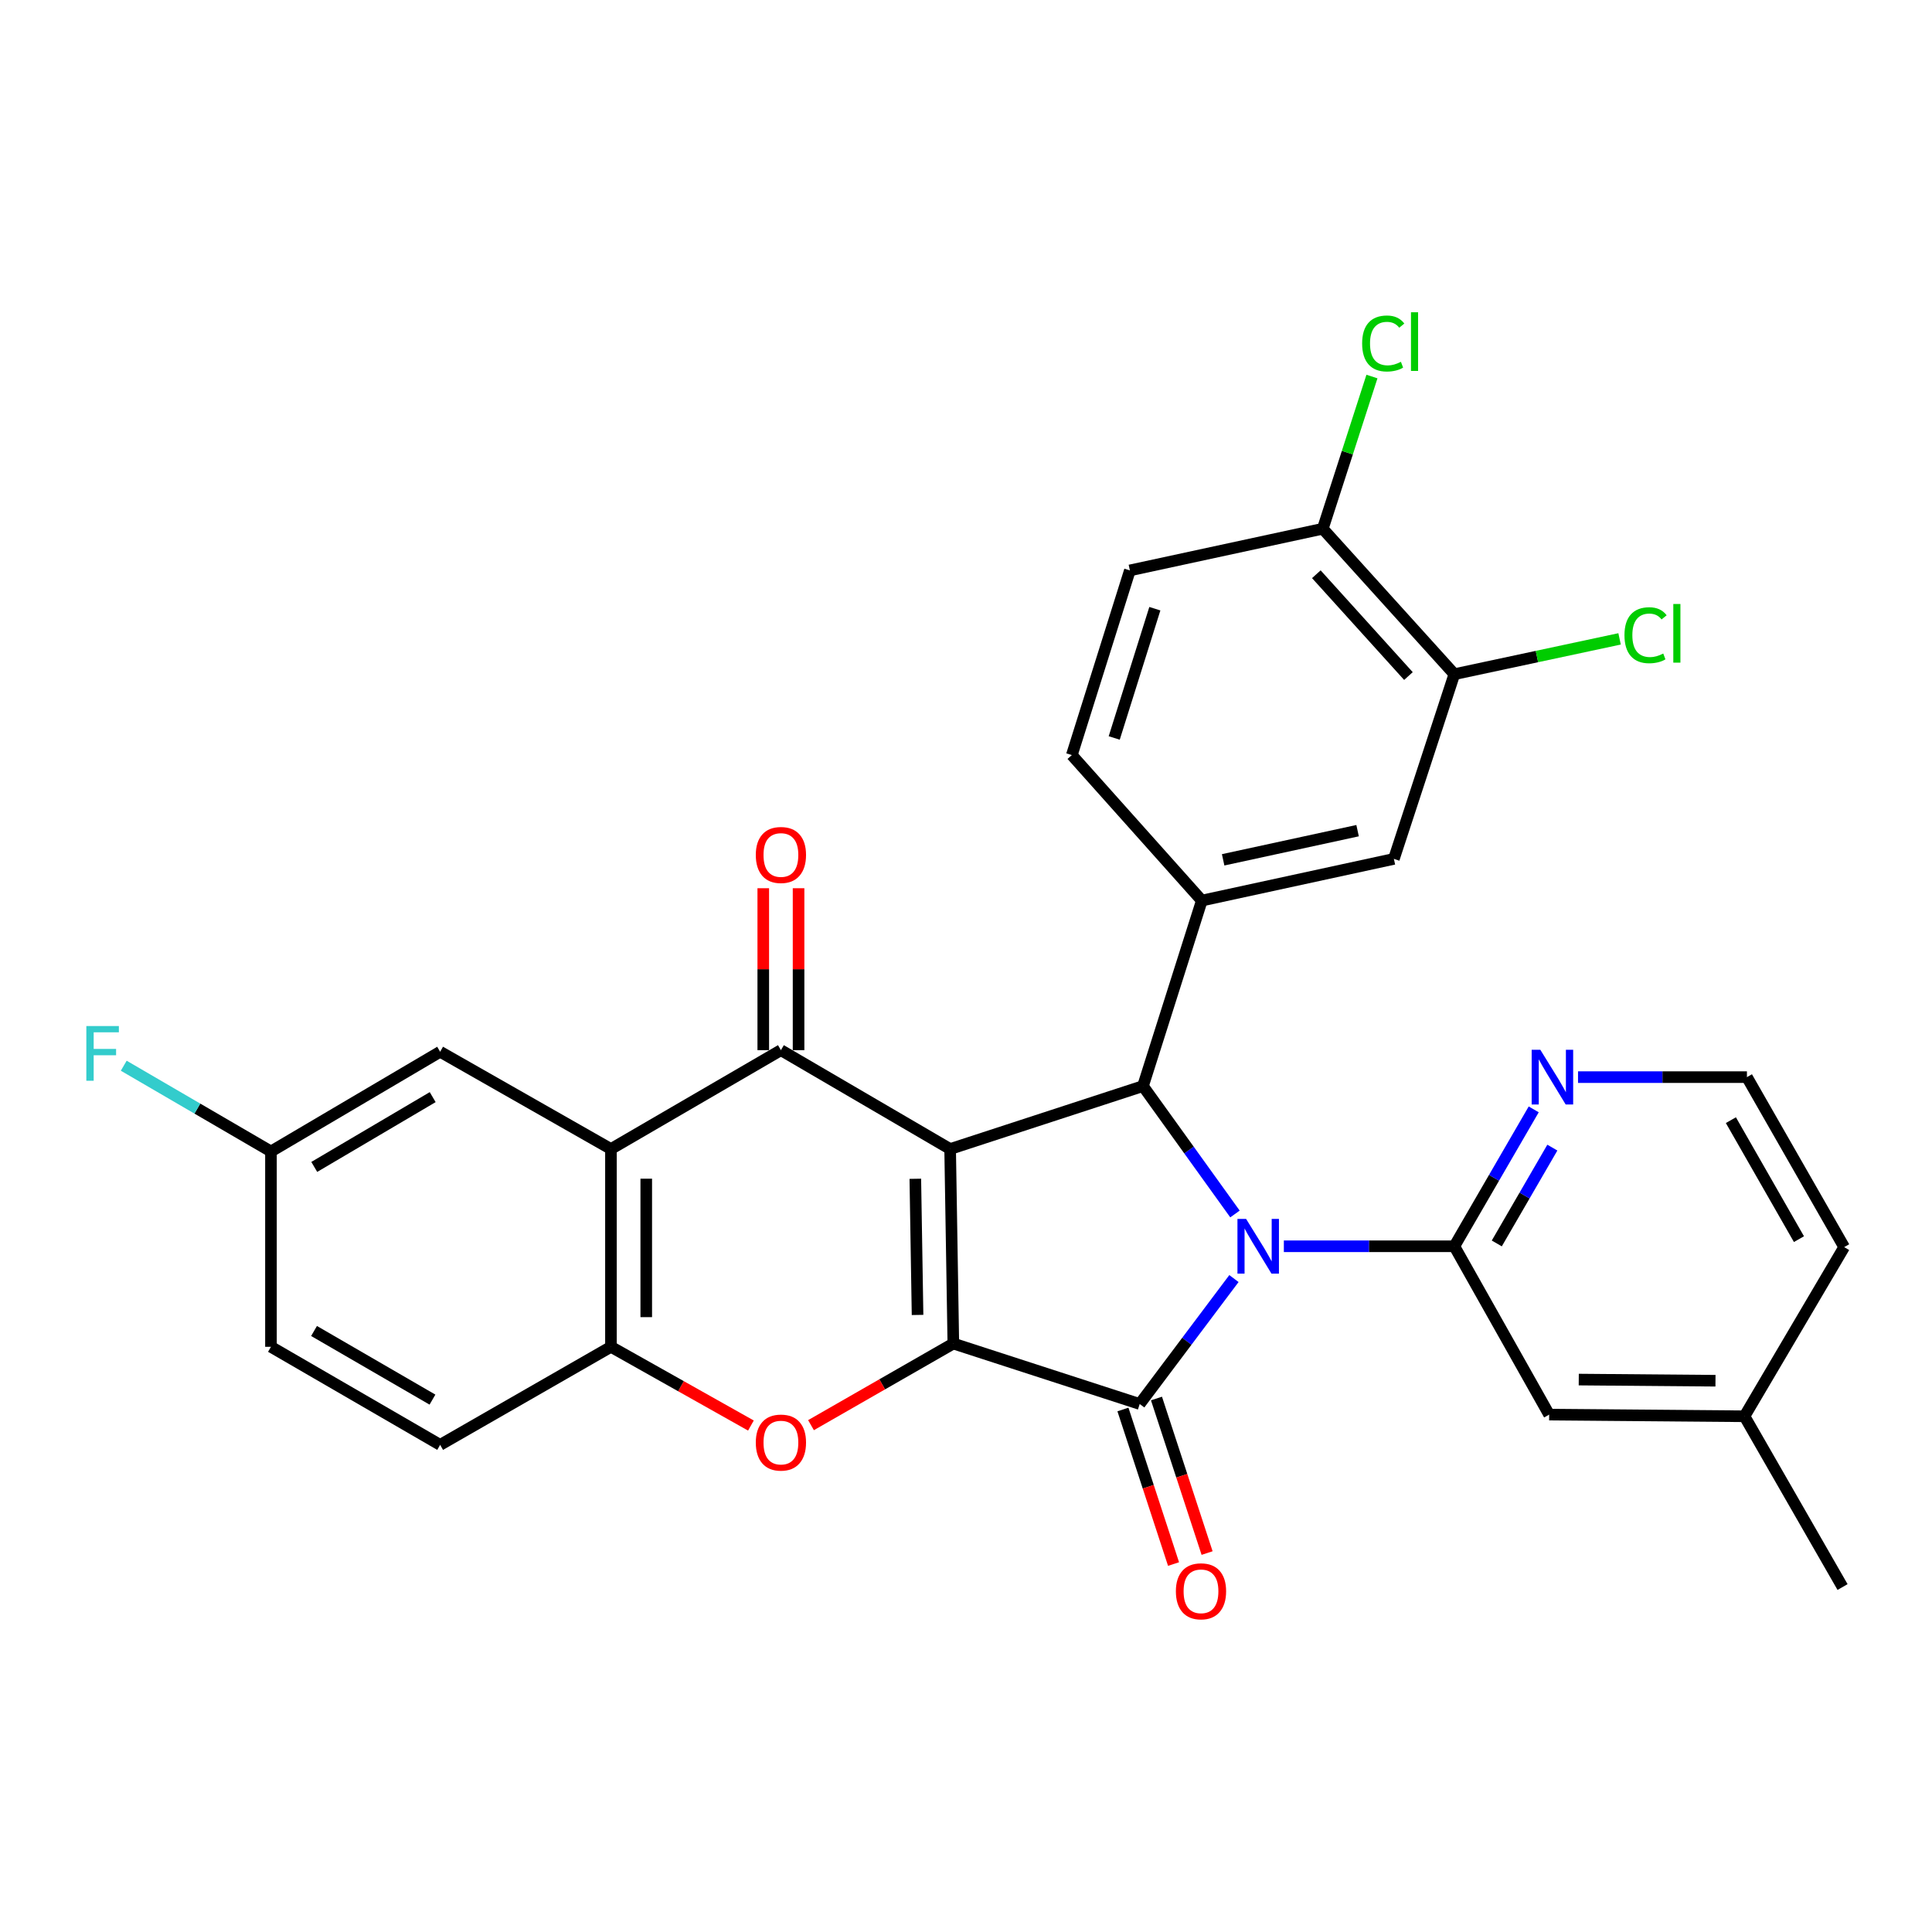 <?xml version='1.0' encoding='iso-8859-1'?>
<svg version='1.1' baseProfile='full'
              xmlns='http://www.w3.org/2000/svg'
                      xmlns:rdkit='http://www.rdkit.org/xml'
                      xmlns:xlink='http://www.w3.org/1999/xlink'
                  xml:space='preserve'
width='1000px' height='1000px' viewBox='0 0 1000 1000'>
<!-- END OF HEADER -->
<rect style='opacity:1.0;fill:#FFFFFF;stroke:none' width='1000' height='1000' x='0' y='0'> </rect>
<path class='bond-1' d='M 491.789,594.732 L 493.443,695.414' style='fill:none;fill-rule:evenodd;stroke:#000000;stroke-width:6px;stroke-linecap:butt;stroke-linejoin:miter;stroke-opacity:1' />
<path class='bond-1' d='M 473.769,610.134 L 474.927,680.612' style='fill:none;fill-rule:evenodd;stroke:#000000;stroke-width:6px;stroke-linecap:butt;stroke-linejoin:miter;stroke-opacity:1' />
<path class='bond-3' d='M 491.789,594.732 L 591.608,562.149' style='fill:none;fill-rule:evenodd;stroke:#000000;stroke-width:6px;stroke-linecap:butt;stroke-linejoin:miter;stroke-opacity:1' />
<path class='bond-4' d='M 491.789,594.732 L 404.201,543.564' style='fill:none;fill-rule:evenodd;stroke:#000000;stroke-width:6px;stroke-linecap:butt;stroke-linejoin:miter;stroke-opacity:1' />
<path class='bond-0' d='M 639.221,628.354 L 615.414,595.252' style='fill:none;fill-rule:evenodd;stroke:#0000FF;stroke-width:6px;stroke-linecap:butt;stroke-linejoin:miter;stroke-opacity:1' />
<path class='bond-0' d='M 615.414,595.252 L 591.608,562.149' style='fill:none;fill-rule:evenodd;stroke:#000000;stroke-width:6px;stroke-linecap:butt;stroke-linejoin:miter;stroke-opacity:1' />
<path class='bond-5' d='M 664.519,645.068 L 708.643,645.068' style='fill:none;fill-rule:evenodd;stroke:#0000FF;stroke-width:6px;stroke-linecap:butt;stroke-linejoin:miter;stroke-opacity:1' />
<path class='bond-5' d='M 708.643,645.068 L 752.766,645.068' style='fill:none;fill-rule:evenodd;stroke:#000000;stroke-width:6px;stroke-linecap:butt;stroke-linejoin:miter;stroke-opacity:1' />
<path class='bond-30' d='M 638.686,661.78 L 614.3,694.244' style='fill:none;fill-rule:evenodd;stroke:#0000FF;stroke-width:6px;stroke-linecap:butt;stroke-linejoin:miter;stroke-opacity:1' />
<path class='bond-30' d='M 614.3,694.244 L 589.913,726.707' style='fill:none;fill-rule:evenodd;stroke:#000000;stroke-width:6px;stroke-linecap:butt;stroke-linejoin:miter;stroke-opacity:1' />
<path class='bond-2' d='M 493.443,695.414 L 589.913,726.707' style='fill:none;fill-rule:evenodd;stroke:#000000;stroke-width:6px;stroke-linecap:butt;stroke-linejoin:miter;stroke-opacity:1' />
<path class='bond-6' d='M 493.443,695.414 L 456.608,716.538' style='fill:none;fill-rule:evenodd;stroke:#000000;stroke-width:6px;stroke-linecap:butt;stroke-linejoin:miter;stroke-opacity:1' />
<path class='bond-6' d='M 456.608,716.538 L 419.773,737.662' style='fill:none;fill-rule:evenodd;stroke:#FF0000;stroke-width:6px;stroke-linecap:butt;stroke-linejoin:miter;stroke-opacity:1' />
<path class='bond-13' d='M 581.231,729.55 L 594.329,769.549' style='fill:none;fill-rule:evenodd;stroke:#000000;stroke-width:6px;stroke-linecap:butt;stroke-linejoin:miter;stroke-opacity:1' />
<path class='bond-13' d='M 594.329,769.549 L 607.427,809.547' style='fill:none;fill-rule:evenodd;stroke:#FF0000;stroke-width:6px;stroke-linecap:butt;stroke-linejoin:miter;stroke-opacity:1' />
<path class='bond-13' d='M 598.594,723.864 L 611.692,763.863' style='fill:none;fill-rule:evenodd;stroke:#000000;stroke-width:6px;stroke-linecap:butt;stroke-linejoin:miter;stroke-opacity:1' />
<path class='bond-13' d='M 611.692,763.863 L 624.791,803.861' style='fill:none;fill-rule:evenodd;stroke:#FF0000;stroke-width:6px;stroke-linecap:butt;stroke-linejoin:miter;stroke-opacity:1' />
<path class='bond-8' d='M 591.608,562.149 L 622.059,466.136' style='fill:none;fill-rule:evenodd;stroke:#000000;stroke-width:6px;stroke-linecap:butt;stroke-linejoin:miter;stroke-opacity:1' />
<path class='bond-7' d='M 404.201,543.564 L 316.227,594.732' style='fill:none;fill-rule:evenodd;stroke:#000000;stroke-width:6px;stroke-linecap:butt;stroke-linejoin:miter;stroke-opacity:1' />
<path class='bond-14' d='M 413.336,543.564 L 413.336,501.653' style='fill:none;fill-rule:evenodd;stroke:#000000;stroke-width:6px;stroke-linecap:butt;stroke-linejoin:miter;stroke-opacity:1' />
<path class='bond-14' d='M 413.336,501.653 L 413.336,459.743' style='fill:none;fill-rule:evenodd;stroke:#FF0000;stroke-width:6px;stroke-linecap:butt;stroke-linejoin:miter;stroke-opacity:1' />
<path class='bond-14' d='M 395.065,543.564 L 395.065,501.653' style='fill:none;fill-rule:evenodd;stroke:#000000;stroke-width:6px;stroke-linecap:butt;stroke-linejoin:miter;stroke-opacity:1' />
<path class='bond-14' d='M 395.065,501.653 L 395.065,459.743' style='fill:none;fill-rule:evenodd;stroke:#FF0000;stroke-width:6px;stroke-linecap:butt;stroke-linejoin:miter;stroke-opacity:1' />
<path class='bond-11' d='M 752.766,645.068 L 773.308,609.639' style='fill:none;fill-rule:evenodd;stroke:#000000;stroke-width:6px;stroke-linecap:butt;stroke-linejoin:miter;stroke-opacity:1' />
<path class='bond-11' d='M 773.308,609.639 L 793.85,574.21' style='fill:none;fill-rule:evenodd;stroke:#0000FF;stroke-width:6px;stroke-linecap:butt;stroke-linejoin:miter;stroke-opacity:1' />
<path class='bond-11' d='M 774.734,643.604 L 789.114,618.804' style='fill:none;fill-rule:evenodd;stroke:#000000;stroke-width:6px;stroke-linecap:butt;stroke-linejoin:miter;stroke-opacity:1' />
<path class='bond-11' d='M 789.114,618.804 L 803.494,594.004' style='fill:none;fill-rule:evenodd;stroke:#0000FF;stroke-width:6px;stroke-linecap:butt;stroke-linejoin:miter;stroke-opacity:1' />
<path class='bond-15' d='M 752.766,645.068 L 801.843,732.209' style='fill:none;fill-rule:evenodd;stroke:#000000;stroke-width:6px;stroke-linecap:butt;stroke-linejoin:miter;stroke-opacity:1' />
<path class='bond-31' d='M 388.677,737.86 L 352.452,717.485' style='fill:none;fill-rule:evenodd;stroke:#FF0000;stroke-width:6px;stroke-linecap:butt;stroke-linejoin:miter;stroke-opacity:1' />
<path class='bond-31' d='M 352.452,717.485 L 316.227,697.109' style='fill:none;fill-rule:evenodd;stroke:#000000;stroke-width:6px;stroke-linecap:butt;stroke-linejoin:miter;stroke-opacity:1' />
<path class='bond-9' d='M 316.227,594.732 L 316.227,697.109' style='fill:none;fill-rule:evenodd;stroke:#000000;stroke-width:6px;stroke-linecap:butt;stroke-linejoin:miter;stroke-opacity:1' />
<path class='bond-9' d='M 334.498,610.088 L 334.498,681.752' style='fill:none;fill-rule:evenodd;stroke:#000000;stroke-width:6px;stroke-linecap:butt;stroke-linejoin:miter;stroke-opacity:1' />
<path class='bond-16' d='M 316.227,594.732 L 227.817,544.386' style='fill:none;fill-rule:evenodd;stroke:#000000;stroke-width:6px;stroke-linecap:butt;stroke-linejoin:miter;stroke-opacity:1' />
<path class='bond-10' d='M 622.059,466.136 L 721.472,444.567' style='fill:none;fill-rule:evenodd;stroke:#000000;stroke-width:6px;stroke-linecap:butt;stroke-linejoin:miter;stroke-opacity:1' />
<path class='bond-10' d='M 633.097,445.046 L 702.686,429.947' style='fill:none;fill-rule:evenodd;stroke:#000000;stroke-width:6px;stroke-linecap:butt;stroke-linejoin:miter;stroke-opacity:1' />
<path class='bond-18' d='M 622.059,466.136 L 554.782,390.83' style='fill:none;fill-rule:evenodd;stroke:#000000;stroke-width:6px;stroke-linecap:butt;stroke-linejoin:miter;stroke-opacity:1' />
<path class='bond-19' d='M 316.227,697.109 L 227.817,747.861' style='fill:none;fill-rule:evenodd;stroke:#000000;stroke-width:6px;stroke-linecap:butt;stroke-linejoin:miter;stroke-opacity:1' />
<path class='bond-12' d='M 721.472,444.567 L 752.766,348.96' style='fill:none;fill-rule:evenodd;stroke:#000000;stroke-width:6px;stroke-linecap:butt;stroke-linejoin:miter;stroke-opacity:1' />
<path class='bond-25' d='M 816.785,557.52 L 860.497,557.52' style='fill:none;fill-rule:evenodd;stroke:#0000FF;stroke-width:6px;stroke-linecap:butt;stroke-linejoin:miter;stroke-opacity:1' />
<path class='bond-25' d='M 860.497,557.52 L 904.21,557.52' style='fill:none;fill-rule:evenodd;stroke:#000000;stroke-width:6px;stroke-linecap:butt;stroke-linejoin:miter;stroke-opacity:1' />
<path class='bond-22' d='M 752.766,348.96 L 795.529,339.821' style='fill:none;fill-rule:evenodd;stroke:#000000;stroke-width:6px;stroke-linecap:butt;stroke-linejoin:miter;stroke-opacity:1' />
<path class='bond-22' d='M 795.529,339.821 L 838.292,330.681' style='fill:none;fill-rule:evenodd;stroke:#00CC00;stroke-width:6px;stroke-linecap:butt;stroke-linejoin:miter;stroke-opacity:1' />
<path class='bond-33' d='M 752.766,348.96 L 684.667,273.675' style='fill:none;fill-rule:evenodd;stroke:#000000;stroke-width:6px;stroke-linecap:butt;stroke-linejoin:miter;stroke-opacity:1' />
<path class='bond-33' d='M 729.001,349.924 L 681.332,297.224' style='fill:none;fill-rule:evenodd;stroke:#000000;stroke-width:6px;stroke-linecap:butt;stroke-linejoin:miter;stroke-opacity:1' />
<path class='bond-24' d='M 801.843,732.209 L 902.941,733.061' style='fill:none;fill-rule:evenodd;stroke:#000000;stroke-width:6px;stroke-linecap:butt;stroke-linejoin:miter;stroke-opacity:1' />
<path class='bond-24' d='M 817.162,714.067 L 887.93,714.663' style='fill:none;fill-rule:evenodd;stroke:#000000;stroke-width:6px;stroke-linecap:butt;stroke-linejoin:miter;stroke-opacity:1' />
<path class='bond-21' d='M 227.817,544.386 L 140.25,596.001' style='fill:none;fill-rule:evenodd;stroke:#000000;stroke-width:6px;stroke-linecap:butt;stroke-linejoin:miter;stroke-opacity:1' />
<path class='bond-21' d='M 223.96,567.868 L 162.662,603.998' style='fill:none;fill-rule:evenodd;stroke:#000000;stroke-width:6px;stroke-linecap:butt;stroke-linejoin:miter;stroke-opacity:1' />
<path class='bond-17' d='M 684.667,273.675 L 584.827,295.244' style='fill:none;fill-rule:evenodd;stroke:#000000;stroke-width:6px;stroke-linecap:butt;stroke-linejoin:miter;stroke-opacity:1' />
<path class='bond-23' d='M 684.667,273.675 L 697.392,234.284' style='fill:none;fill-rule:evenodd;stroke:#000000;stroke-width:6px;stroke-linecap:butt;stroke-linejoin:miter;stroke-opacity:1' />
<path class='bond-23' d='M 697.392,234.284 L 710.118,194.894' style='fill:none;fill-rule:evenodd;stroke:#00CC00;stroke-width:6px;stroke-linecap:butt;stroke-linejoin:miter;stroke-opacity:1' />
<path class='bond-20' d='M 554.782,390.83 L 584.827,295.244' style='fill:none;fill-rule:evenodd;stroke:#000000;stroke-width:6px;stroke-linecap:butt;stroke-linejoin:miter;stroke-opacity:1' />
<path class='bond-20' d='M 576.719,381.971 L 597.75,315.061' style='fill:none;fill-rule:evenodd;stroke:#000000;stroke-width:6px;stroke-linecap:butt;stroke-linejoin:miter;stroke-opacity:1' />
<path class='bond-32' d='M 227.817,747.861 L 140.25,697.109' style='fill:none;fill-rule:evenodd;stroke:#000000;stroke-width:6px;stroke-linecap:butt;stroke-linejoin:miter;stroke-opacity:1' />
<path class='bond-32' d='M 223.844,724.44 L 162.547,688.914' style='fill:none;fill-rule:evenodd;stroke:#000000;stroke-width:6px;stroke-linecap:butt;stroke-linejoin:miter;stroke-opacity:1' />
<path class='bond-26' d='M 140.25,596.001 L 140.25,697.109' style='fill:none;fill-rule:evenodd;stroke:#000000;stroke-width:6px;stroke-linecap:butt;stroke-linejoin:miter;stroke-opacity:1' />
<path class='bond-27' d='M 140.25,596.001 L 102.15,573.806' style='fill:none;fill-rule:evenodd;stroke:#000000;stroke-width:6px;stroke-linecap:butt;stroke-linejoin:miter;stroke-opacity:1' />
<path class='bond-27' d='M 102.15,573.806 L 64.05,551.612' style='fill:none;fill-rule:evenodd;stroke:#33CCCC;stroke-width:6px;stroke-linecap:butt;stroke-linejoin:miter;stroke-opacity:1' />
<path class='bond-28' d='M 902.941,733.061 L 954.545,645.504' style='fill:none;fill-rule:evenodd;stroke:#000000;stroke-width:6px;stroke-linecap:butt;stroke-linejoin:miter;stroke-opacity:1' />
<path class='bond-29' d='M 902.941,733.061 L 953.703,821.451' style='fill:none;fill-rule:evenodd;stroke:#000000;stroke-width:6px;stroke-linecap:butt;stroke-linejoin:miter;stroke-opacity:1' />
<path class='bond-34' d='M 904.21,557.52 L 954.545,645.504' style='fill:none;fill-rule:evenodd;stroke:#000000;stroke-width:6px;stroke-linecap:butt;stroke-linejoin:miter;stroke-opacity:1' />
<path class='bond-34' d='M 895.901,579.791 L 931.136,641.379' style='fill:none;fill-rule:evenodd;stroke:#000000;stroke-width:6px;stroke-linecap:butt;stroke-linejoin:miter;stroke-opacity:1' />
<path  class='atom-1' d='M 644.981 630.908
L 654.261 645.908
Q 655.181 647.388, 656.661 650.068
Q 658.141 652.748, 658.221 652.908
L 658.221 630.908
L 661.981 630.908
L 661.981 659.228
L 658.101 659.228
L 648.141 642.828
Q 646.981 640.908, 645.741 638.708
Q 644.541 636.508, 644.181 635.828
L 644.181 659.228
L 640.501 659.228
L 640.501 630.908
L 644.981 630.908
' fill='#0000FF'/>
<path  class='atom-7' d='M 391.201 746.672
Q 391.201 739.872, 394.561 736.072
Q 397.921 732.272, 404.201 732.272
Q 410.481 732.272, 413.841 736.072
Q 417.201 739.872, 417.201 746.672
Q 417.201 753.552, 413.801 757.472
Q 410.401 761.352, 404.201 761.352
Q 397.961 761.352, 394.561 757.472
Q 391.201 753.592, 391.201 746.672
M 404.201 758.152
Q 408.521 758.152, 410.841 755.272
Q 413.201 752.352, 413.201 746.672
Q 413.201 741.112, 410.841 738.312
Q 408.521 735.472, 404.201 735.472
Q 399.881 735.472, 397.521 738.272
Q 395.201 741.072, 395.201 746.672
Q 395.201 752.392, 397.521 755.272
Q 399.881 758.152, 404.201 758.152
' fill='#FF0000'/>
<path  class='atom-12' d='M 797.268 543.36
L 806.548 558.36
Q 807.468 559.84, 808.948 562.52
Q 810.428 565.2, 810.508 565.36
L 810.508 543.36
L 814.268 543.36
L 814.268 571.68
L 810.388 571.68
L 800.428 555.28
Q 799.268 553.36, 798.028 551.16
Q 796.828 548.96, 796.468 548.28
L 796.468 571.68
L 792.788 571.68
L 792.788 543.36
L 797.268 543.36
' fill='#0000FF'/>
<path  class='atom-14' d='M 608.633 823.653
Q 608.633 816.853, 611.993 813.053
Q 615.353 809.253, 621.633 809.253
Q 627.913 809.253, 631.273 813.053
Q 634.633 816.853, 634.633 823.653
Q 634.633 830.533, 631.233 834.453
Q 627.833 838.333, 621.633 838.333
Q 615.393 838.333, 611.993 834.453
Q 608.633 830.573, 608.633 823.653
M 621.633 835.133
Q 625.953 835.133, 628.273 832.253
Q 630.633 829.333, 630.633 823.653
Q 630.633 818.093, 628.273 815.293
Q 625.953 812.453, 621.633 812.453
Q 617.313 812.453, 614.953 815.253
Q 612.633 818.053, 612.633 823.653
Q 612.633 829.373, 614.953 832.253
Q 617.313 835.133, 621.633 835.133
' fill='#FF0000'/>
<path  class='atom-15' d='M 391.201 442.535
Q 391.201 435.735, 394.561 431.935
Q 397.921 428.135, 404.201 428.135
Q 410.481 428.135, 413.841 431.935
Q 417.201 435.735, 417.201 442.535
Q 417.201 449.415, 413.801 453.335
Q 410.401 457.215, 404.201 457.215
Q 397.961 457.215, 394.561 453.335
Q 391.201 449.455, 391.201 442.535
M 404.201 454.015
Q 408.521 454.015, 410.841 451.135
Q 413.201 448.215, 413.201 442.535
Q 413.201 436.975, 410.841 434.175
Q 408.521 431.335, 404.201 431.335
Q 399.881 431.335, 397.521 434.135
Q 395.201 436.935, 395.201 442.535
Q 395.201 448.255, 397.521 451.135
Q 399.881 454.015, 404.201 454.015
' fill='#FF0000'/>
<path  class='atom-23' d='M 840.822 328.787
Q 840.822 321.747, 844.102 318.067
Q 847.422 314.347, 853.702 314.347
Q 859.542 314.347, 862.662 318.467
L 860.022 320.627
Q 857.742 317.627, 853.702 317.627
Q 849.422 317.627, 847.142 320.507
Q 844.902 323.347, 844.902 328.787
Q 844.902 334.387, 847.222 337.267
Q 849.582 340.147, 854.142 340.147
Q 857.262 340.147, 860.902 338.267
L 862.022 341.267
Q 860.542 342.227, 858.302 342.787
Q 856.062 343.347, 853.582 343.347
Q 847.422 343.347, 844.102 339.587
Q 840.822 335.827, 840.822 328.787
' fill='#00CC00'/>
<path  class='atom-23' d='M 866.102 312.627
L 869.782 312.627
L 869.782 342.987
L 866.102 342.987
L 866.102 312.627
' fill='#00CC00'/>
<path  class='atom-24' d='M 705.04 177.789
Q 705.04 170.749, 708.32 167.069
Q 711.64 163.349, 717.92 163.349
Q 723.76 163.349, 726.88 167.469
L 724.24 169.629
Q 721.96 166.629, 717.92 166.629
Q 713.64 166.629, 711.36 169.509
Q 709.12 172.349, 709.12 177.789
Q 709.12 183.389, 711.44 186.269
Q 713.8 189.149, 718.36 189.149
Q 721.48 189.149, 725.12 187.269
L 726.24 190.269
Q 724.76 191.229, 722.52 191.789
Q 720.28 192.349, 717.8 192.349
Q 711.64 192.349, 708.32 188.589
Q 705.04 184.829, 705.04 177.789
' fill='#00CC00'/>
<path  class='atom-24' d='M 730.32 161.629
L 734 161.629
L 734 191.989
L 730.32 191.989
L 730.32 161.629
' fill='#00CC00'/>
<path  class='atom-28' d='M 44.689 531.078
L 61.529 531.078
L 61.529 534.318
L 48.489 534.318
L 48.489 542.918
L 60.089 542.918
L 60.089 546.198
L 48.489 546.198
L 48.489 559.398
L 44.689 559.398
L 44.689 531.078
' fill='#33CCCC'/>
</svg>
